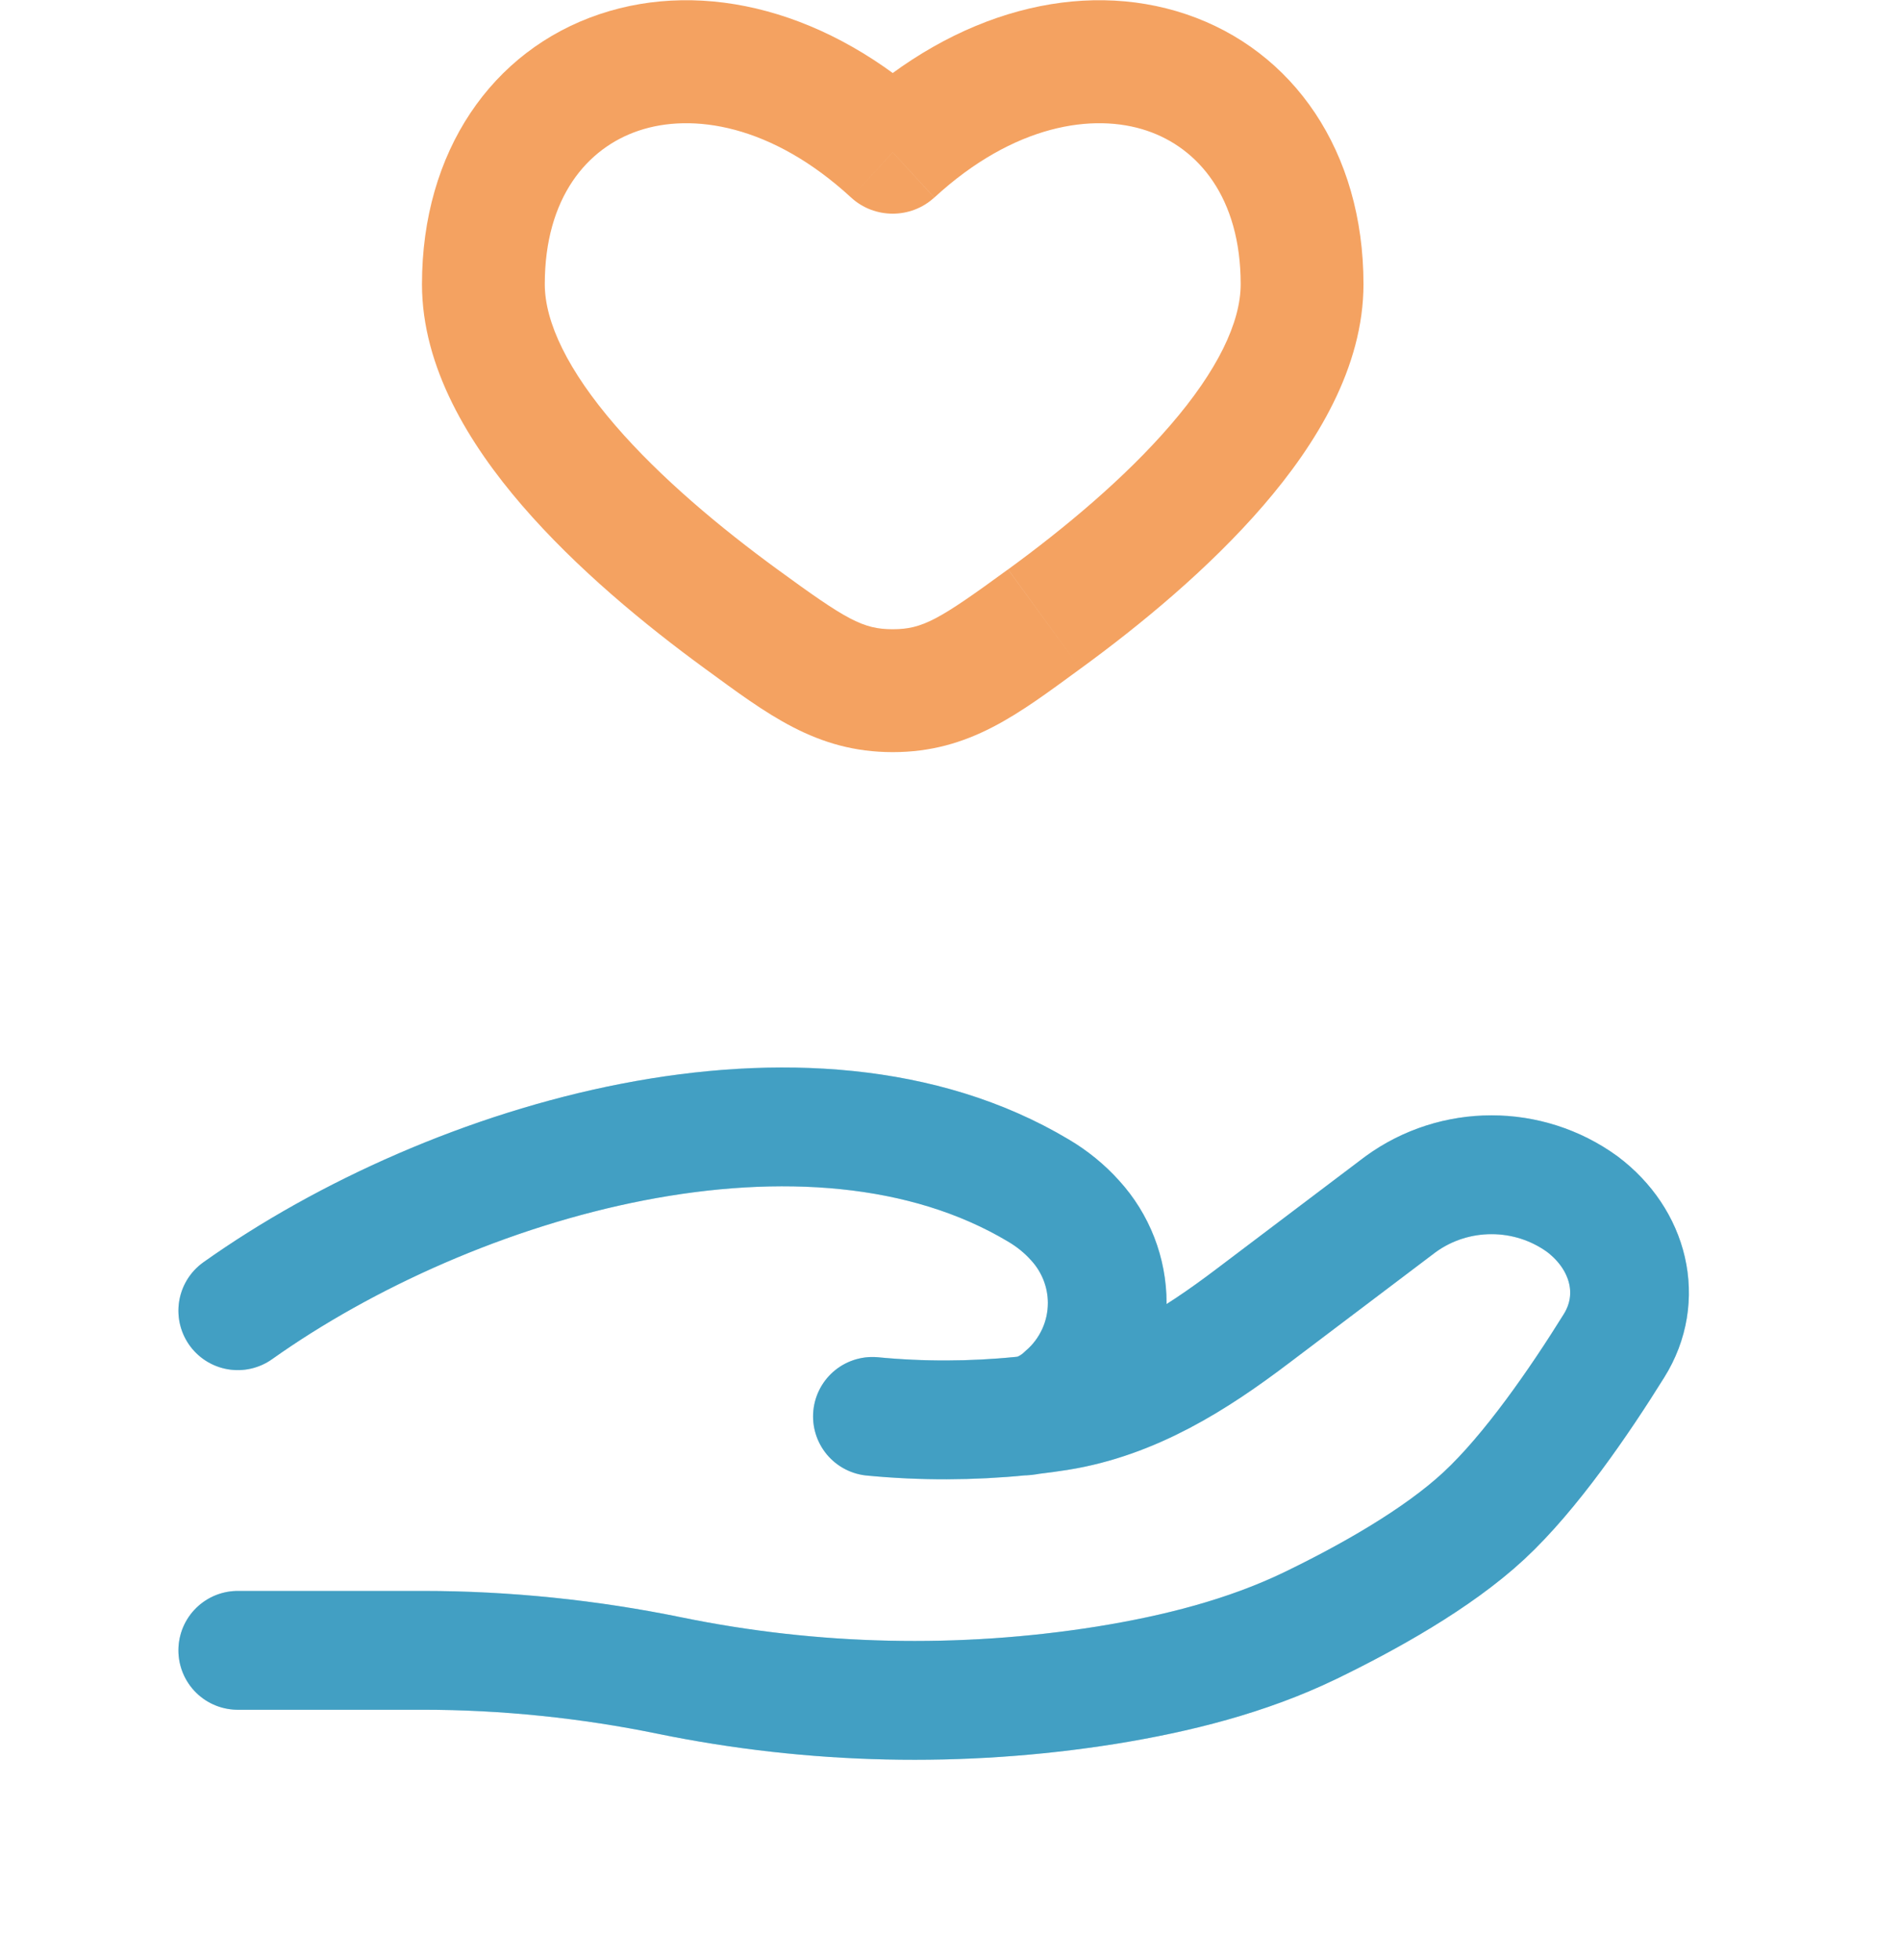 <?xml version="1.0" encoding="UTF-8" standalone="no"?>
<!DOCTYPE svg PUBLIC "-//W3C//DTD SVG 1.1//EN" "http://www.w3.org/Graphics/SVG/1.1/DTD/svg11.dtd">
<svg width="100%" height="100%" viewBox="0 0 64 66" version="1.1" xmlns="http://www.w3.org/2000/svg" xmlns:xlink="http://www.w3.org/1999/xlink" xml:space="preserve" xmlns:serif="http://www.serif.com/" style="fill-rule:evenodd;clip-rule:evenodd;stroke-linecap:round;">
    <g transform="matrix(1,0,0,1,-161.031,-49.467)">
        <g transform="matrix(2.814,0,0,0.957,-5494.36,-101.617)">
            <g transform="matrix(0.98,0,0,2.883,2008.66,154.278)">
                <path d="M10.15,8.802L9.708,9.408L10.15,8.802ZM12,3.106L11.492,3.658C11.777,3.92 12.222,3.92 12.507,3.658L12,3.106ZM13.85,8.802L14.292,9.408L13.85,8.802ZM12,9.676L12,10.426L12,9.676ZM10.592,8.196C9.902,7.693 9.165,7.081 8.609,6.436C8.035,5.771 7.75,5.182 7.75,4.715L6.25,4.715C6.25,5.732 6.828,6.669 7.473,7.416C8.136,8.184 8.974,8.873 9.708,9.408L10.592,8.196ZM7.75,4.715C7.75,3.656 8.27,3.052 8.896,2.842C9.548,2.622 10.52,2.764 11.492,3.658L12.507,2.554C11.23,1.38 9.704,0.988 8.418,1.42C7.105,1.862 6.25,3.096 6.25,4.715L7.75,4.715ZM14.292,9.408C15.026,8.874 15.864,8.184 16.527,7.416C17.172,6.669 17.75,5.732 17.75,4.715L16.25,4.715C16.25,5.182 15.966,5.771 15.391,6.436C14.835,7.081 14.099,7.693 13.409,8.196L14.292,9.408ZM17.75,4.715C17.75,3.096 16.895,1.862 15.583,1.42C14.297,0.988 12.77,1.38 11.493,2.554L12.508,3.658C13.48,2.764 14.453,2.622 15.105,2.842C15.73,3.052 16.25,3.656 16.25,4.715L17.75,4.715ZM9.708,9.408C10.463,9.958 11.062,10.426 12,10.426L12,8.926C11.635,8.926 11.435,8.811 10.592,8.196L9.708,9.408ZM13.408,8.196C12.565,8.811 12.365,8.926 12,8.926L12,10.426C12.938,10.426 13.537,9.959 14.292,9.408L13.408,8.196Z" style="fill:rgb(244,162,97);fill-rule:nonzero;"/>
            </g>
            <g transform="matrix(0.98,0,0,2.883,2008.66,154.278)">
                <path d="M4,21.388L6.26,21.388C7.27,21.388 8.293,21.494 9.276,21.696C11.031,22.055 12.837,22.095 14.606,21.814C15.474,21.674 16.326,21.459 17.098,21.087C17.794,20.75 18.647,20.277 19.22,19.746C19.792,19.216 20.388,18.349 20.81,17.671C21.174,17.089 20.998,16.376 20.424,15.943C19.764,15.464 18.864,15.464 18.204,15.943L16.397,17.308C15.697,17.838 14.932,18.325 14.021,18.47C13.911,18.487 13.796,18.503 13.676,18.517M13.676,18.517L13.566,18.529M13.676,18.517C13.836,18.474 13.983,18.391 14.103,18.277C14.431,17.994 14.62,17.582 14.62,17.149C14.62,16.777 14.48,16.418 14.229,16.143C14.099,15.998 13.947,15.875 13.779,15.776C10.982,14.107 6.629,15.378 4,17.243M13.676,18.517C13.64,18.525 13.603,18.529 13.566,18.529M13.566,18.529C12.963,18.589 12.355,18.591 11.752,18.533" style="fill:none;fill-rule:nonzero;stroke:rgb(5,129,176);stroke-opacity:0.5;stroke-width:1.45px;"/>
            </g>
            <g transform="matrix(0.98,0,0,2.883,2008.66,154.278)">
                <path d="M4,21.388L6.26,21.388C7.27,21.388 8.293,21.494 9.276,21.696C11.031,22.055 12.837,22.095 14.606,21.814C15.474,21.674 16.326,21.459 17.098,21.087C17.794,20.75 18.647,20.277 19.22,19.746C19.792,19.216 20.388,18.349 20.81,17.671C21.174,17.089 20.998,16.376 20.424,15.943C19.764,15.464 18.864,15.464 18.204,15.943L16.397,17.308C15.697,17.838 14.932,18.325 14.021,18.47C13.911,18.487 13.796,18.503 13.676,18.517M13.676,18.517L13.566,18.529M13.676,18.517C13.836,18.474 13.983,18.391 14.103,18.277C14.431,17.994 14.62,17.582 14.62,17.149C14.62,16.777 14.48,16.418 14.229,16.143C14.099,15.998 13.947,15.875 13.779,15.776C10.982,14.107 6.629,15.378 4,17.243M13.676,18.517C13.64,18.525 13.603,18.529 13.566,18.529M13.566,18.529C12.963,18.589 12.355,18.591 11.752,18.533" style="fill:none;fill-rule:nonzero;stroke:rgb(5,129,176);stroke-opacity:0.5;stroke-width:1.45px;"/>
            </g>
        </g>
    </g>
</svg>
